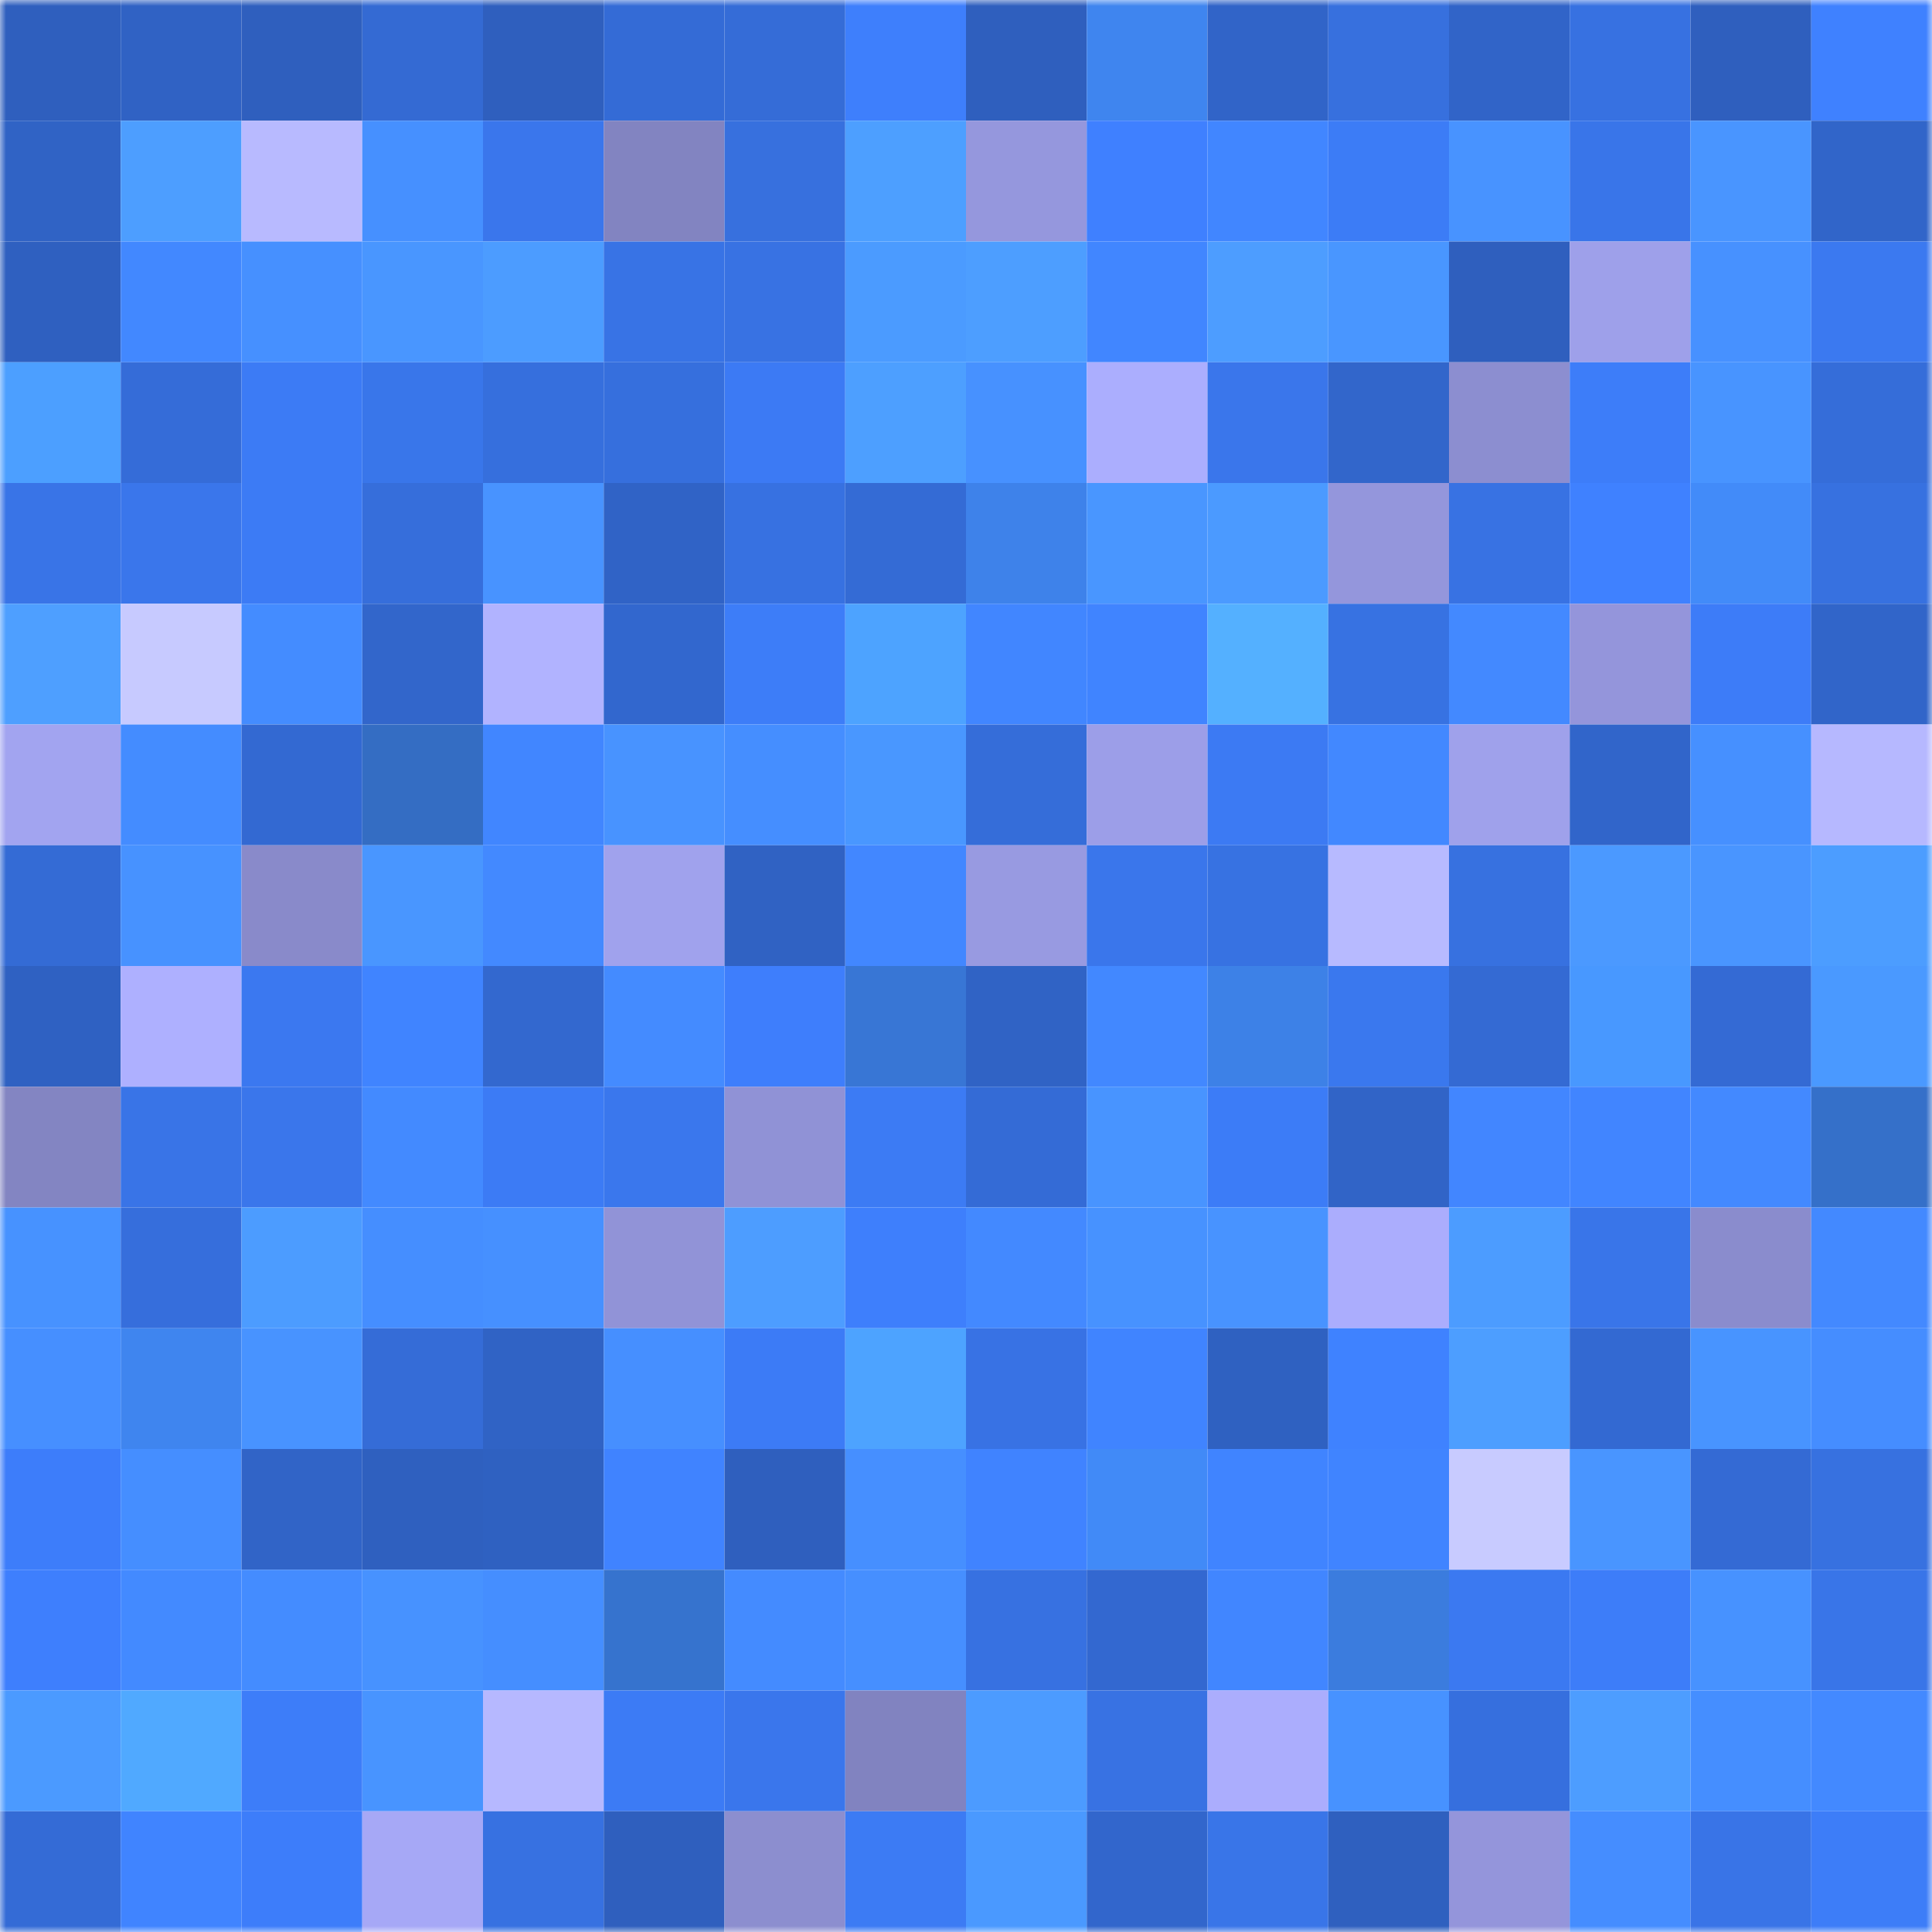 <svg viewBox="0 0 160 160" fill="none" role="img" xmlns="http://www.w3.org/2000/svg" width="240" height="240" name="basenames%2Cafra.base.eth"><mask id="3555135" mask-type="alpha" maskUnits="userSpaceOnUse" x="0" y="0" width="160" height="160"><rect width="160" height="160" fill="#FFFFFF"></rect></mask><g mask="url(#3555135)"><rect x="0" y="0" width="10" height="10" fill="#2f5fbe"></rect><rect x="10" y="0" width="10" height="10" fill="#3062c4"></rect><rect x="20" y="0" width="10" height="10" fill="#2f5fbe"></rect><rect x="30" y="0" width="10" height="10" fill="#346ad3"></rect><rect x="40" y="0" width="10" height="10" fill="#2f5fbe"></rect><rect x="50" y="0" width="10" height="10" fill="#346bd6"></rect><rect x="60" y="0" width="10" height="10" fill="#356cd7"></rect><rect x="70" y="0" width="10" height="10" fill="#3e7ffc"></rect><rect x="80" y="0" width="10" height="10" fill="#2f5fbe"></rect><rect x="90" y="0" width="10" height="10" fill="#3f85ef"></rect><rect x="100" y="0" width="10" height="10" fill="#3164c8"></rect><rect x="110" y="0" width="10" height="10" fill="#3770de"></rect><rect x="120" y="0" width="10" height="10" fill="#3164c8"></rect><rect x="130" y="0" width="10" height="10" fill="#3771e1"></rect><rect x="140" y="0" width="10" height="10" fill="#2f5fbe"></rect><rect x="150" y="0" width="10" height="10" fill="#3f81ff"></rect><rect x="0" y="10" width="10" height="10" fill="#3063c5"></rect><rect x="10" y="10" width="10" height="10" fill="#4d9eff"></rect><rect x="20" y="10" width="10" height="10" fill="#b8baff"></rect><rect x="30" y="10" width="10" height="10" fill="#4690ff"></rect><rect x="40" y="10" width="10" height="10" fill="#3a76ec"></rect><rect x="50" y="10" width="10" height="10" fill="#8284c1"></rect><rect x="60" y="10" width="10" height="10" fill="#3770de"></rect><rect x="70" y="10" width="10" height="10" fill="#4d9fff"></rect><rect x="80" y="10" width="10" height="10" fill="#9597dd"></rect><rect x="90" y="10" width="10" height="10" fill="#3f80ff"></rect><rect x="100" y="10" width="10" height="10" fill="#4186ff"></rect><rect x="110" y="10" width="10" height="10" fill="#3c7cf6"></rect><rect x="120" y="10" width="10" height="10" fill="#4893ff"></rect><rect x="130" y="10" width="10" height="10" fill="#3975e9"></rect><rect x="140" y="10" width="10" height="10" fill="#4995ff"></rect><rect x="150" y="10" width="10" height="10" fill="#3165c9"></rect><rect x="0" y="20" width="10" height="10" fill="#2f60c0"></rect><rect x="10" y="20" width="10" height="10" fill="#4288ff"></rect><rect x="20" y="20" width="10" height="10" fill="#4690ff"></rect><rect x="30" y="20" width="10" height="10" fill="#4996ff"></rect><rect x="40" y="20" width="10" height="10" fill="#4c9cff"></rect><rect x="50" y="20" width="10" height="10" fill="#3873e5"></rect><rect x="60" y="20" width="10" height="10" fill="#3872e3"></rect><rect x="70" y="20" width="10" height="10" fill="#4b9bff"></rect><rect x="80" y="20" width="10" height="10" fill="#4d9eff"></rect><rect x="90" y="20" width="10" height="10" fill="#4186ff"></rect><rect x="100" y="20" width="10" height="10" fill="#4d9dff"></rect><rect x="110" y="20" width="10" height="10" fill="#4996ff"></rect><rect x="120" y="20" width="10" height="10" fill="#2f5fbe"></rect><rect x="130" y="20" width="10" height="10" fill="#9ea0ea"></rect><rect x="140" y="20" width="10" height="10" fill="#4791ff"></rect><rect x="150" y="20" width="10" height="10" fill="#3b79f0"></rect><rect x="0" y="30" width="10" height="10" fill="#4c9fff"></rect><rect x="10" y="30" width="10" height="10" fill="#356cd8"></rect><rect x="20" y="30" width="10" height="10" fill="#3c7bf5"></rect><rect x="30" y="30" width="10" height="10" fill="#3976ea"></rect><rect x="40" y="30" width="10" height="10" fill="#366fdd"></rect><rect x="50" y="30" width="10" height="10" fill="#366fdd"></rect><rect x="60" y="30" width="10" height="10" fill="#3c7af4"></rect><rect x="70" y="30" width="10" height="10" fill="#4d9fff"></rect><rect x="80" y="30" width="10" height="10" fill="#4791ff"></rect><rect x="90" y="30" width="10" height="10" fill="#abaefe"></rect><rect x="100" y="30" width="10" height="10" fill="#3a76eb"></rect><rect x="110" y="30" width="10" height="10" fill="#3266cb"></rect><rect x="120" y="30" width="10" height="10" fill="#8c8ed0"></rect><rect x="130" y="30" width="10" height="10" fill="#3d7df9"></rect><rect x="140" y="30" width="10" height="10" fill="#4894ff"></rect><rect x="150" y="30" width="10" height="10" fill="#356dd9"></rect><rect x="0" y="40" width="10" height="10" fill="#3974e7"></rect><rect x="10" y="40" width="10" height="10" fill="#3a76eb"></rect><rect x="20" y="40" width="10" height="10" fill="#3c7bf5"></rect><rect x="30" y="40" width="10" height="10" fill="#366edb"></rect><rect x="40" y="40" width="10" height="10" fill="#4893ff"></rect><rect x="50" y="40" width="10" height="10" fill="#3063c6"></rect><rect x="60" y="40" width="10" height="10" fill="#3771e1"></rect><rect x="70" y="40" width="10" height="10" fill="#346bd5"></rect><rect x="80" y="40" width="10" height="10" fill="#3e82ea"></rect><rect x="90" y="40" width="10" height="10" fill="#4996ff"></rect><rect x="100" y="40" width="10" height="10" fill="#4b9aff"></rect><rect x="110" y="40" width="10" height="10" fill="#9496dc"></rect><rect x="120" y="40" width="10" height="10" fill="#3872e3"></rect><rect x="130" y="40" width="10" height="10" fill="#3f81ff"></rect><rect x="140" y="40" width="10" height="10" fill="#428bf9"></rect><rect x="150" y="40" width="10" height="10" fill="#3771e0"></rect><rect x="0" y="50" width="10" height="10" fill="#4e9fff"></rect><rect x="10" y="50" width="10" height="10" fill="#c7caff"></rect><rect x="20" y="50" width="10" height="10" fill="#448cff"></rect><rect x="30" y="50" width="10" height="10" fill="#3266cb"></rect><rect x="40" y="50" width="10" height="10" fill="#b1b3ff"></rect><rect x="50" y="50" width="10" height="10" fill="#3267ce"></rect><rect x="60" y="50" width="10" height="10" fill="#3d7df8"></rect><rect x="70" y="50" width="10" height="10" fill="#4da3ff"></rect><rect x="80" y="50" width="10" height="10" fill="#4186ff"></rect><rect x="90" y="50" width="10" height="10" fill="#4084ff"></rect><rect x="100" y="50" width="10" height="10" fill="#54b0ff"></rect><rect x="110" y="50" width="10" height="10" fill="#3772e2"></rect><rect x="120" y="50" width="10" height="10" fill="#4389ff"></rect><rect x="130" y="50" width="10" height="10" fill="#9495db"></rect><rect x="140" y="50" width="10" height="10" fill="#3d7cf8"></rect><rect x="150" y="50" width="10" height="10" fill="#3165c9"></rect><rect x="0" y="60" width="10" height="10" fill="#a2a4f0"></rect><rect x="10" y="60" width="10" height="10" fill="#448cff"></rect><rect x="20" y="60" width="10" height="10" fill="#3369d2"></rect><rect x="30" y="60" width="10" height="10" fill="#346dc3"></rect><rect x="40" y="60" width="10" height="10" fill="#4186ff"></rect><rect x="50" y="60" width="10" height="10" fill="#4893ff"></rect><rect x="60" y="60" width="10" height="10" fill="#458eff"></rect><rect x="70" y="60" width="10" height="10" fill="#4997ff"></rect><rect x="80" y="60" width="10" height="10" fill="#356dd9"></rect><rect x="90" y="60" width="10" height="10" fill="#9c9ee8"></rect><rect x="100" y="60" width="10" height="10" fill="#3c7af3"></rect><rect x="110" y="60" width="10" height="10" fill="#4288ff"></rect><rect x="120" y="60" width="10" height="10" fill="#9fa1eb"></rect><rect x="130" y="60" width="10" height="10" fill="#3165ca"></rect><rect x="140" y="60" width="10" height="10" fill="#4690ff"></rect><rect x="150" y="60" width="10" height="10" fill="#b6b8ff"></rect><rect x="0" y="70" width="10" height="10" fill="#346bd5"></rect><rect x="10" y="70" width="10" height="10" fill="#4792ff"></rect><rect x="20" y="70" width="10" height="10" fill="#898aca"></rect><rect x="30" y="70" width="10" height="10" fill="#4996ff"></rect><rect x="40" y="70" width="10" height="10" fill="#4389ff"></rect><rect x="50" y="70" width="10" height="10" fill="#a0a2ed"></rect><rect x="60" y="70" width="10" height="10" fill="#3062c3"></rect><rect x="70" y="70" width="10" height="10" fill="#4287ff"></rect><rect x="80" y="70" width="10" height="10" fill="#989ae1"></rect><rect x="90" y="70" width="10" height="10" fill="#3a76eb"></rect><rect x="100" y="70" width="10" height="10" fill="#3772e2"></rect><rect x="110" y="70" width="10" height="10" fill="#b7baff"></rect><rect x="120" y="70" width="10" height="10" fill="#3771e0"></rect><rect x="130" y="70" width="10" height="10" fill="#4b99ff"></rect><rect x="140" y="70" width="10" height="10" fill="#4995ff"></rect><rect x="150" y="70" width="10" height="10" fill="#4c9dff"></rect><rect x="0" y="80" width="10" height="10" fill="#2f61c2"></rect><rect x="10" y="80" width="10" height="10" fill="#aeb0ff"></rect><rect x="20" y="80" width="10" height="10" fill="#3b78f0"></rect><rect x="30" y="80" width="10" height="10" fill="#4084ff"></rect><rect x="40" y="80" width="10" height="10" fill="#3368cf"></rect><rect x="50" y="80" width="10" height="10" fill="#448bff"></rect><rect x="60" y="80" width="10" height="10" fill="#3e7efc"></rect><rect x="70" y="80" width="10" height="10" fill="#3876d5"></rect><rect x="80" y="80" width="10" height="10" fill="#3063c5"></rect><rect x="90" y="80" width="10" height="10" fill="#4288ff"></rect><rect x="100" y="80" width="10" height="10" fill="#3d81e7"></rect><rect x="110" y="80" width="10" height="10" fill="#3a78ee"></rect><rect x="120" y="80" width="10" height="10" fill="#346ad3"></rect><rect x="130" y="80" width="10" height="10" fill="#4898ff"></rect><rect x="140" y="80" width="10" height="10" fill="#346ad4"></rect><rect x="150" y="80" width="10" height="10" fill="#4a99ff"></rect><rect x="0" y="90" width="10" height="10" fill="#8385c2"></rect><rect x="10" y="90" width="10" height="10" fill="#3974e7"></rect><rect x="20" y="90" width="10" height="10" fill="#3a76eb"></rect><rect x="30" y="90" width="10" height="10" fill="#438aff"></rect><rect x="40" y="90" width="10" height="10" fill="#3c7bf5"></rect><rect x="50" y="90" width="10" height="10" fill="#3a77ed"></rect><rect x="60" y="90" width="10" height="10" fill="#9092d6"></rect><rect x="70" y="90" width="10" height="10" fill="#3c7bf4"></rect><rect x="80" y="90" width="10" height="10" fill="#346bd6"></rect><rect x="90" y="90" width="10" height="10" fill="#4894ff"></rect><rect x="100" y="90" width="10" height="10" fill="#3c7cf7"></rect><rect x="110" y="90" width="10" height="10" fill="#3164c7"></rect><rect x="120" y="90" width="10" height="10" fill="#4286ff"></rect><rect x="130" y="90" width="10" height="10" fill="#4185ff"></rect><rect x="140" y="90" width="10" height="10" fill="#4389ff"></rect><rect x="150" y="90" width="10" height="10" fill="#3570c9"></rect><rect x="0" y="100" width="10" height="10" fill="#4792ff"></rect><rect x="10" y="100" width="10" height="10" fill="#366edc"></rect><rect x="20" y="100" width="10" height="10" fill="#4c9cff"></rect><rect x="30" y="100" width="10" height="10" fill="#458eff"></rect><rect x="40" y="100" width="10" height="10" fill="#4690ff"></rect><rect x="50" y="100" width="10" height="10" fill="#9193d7"></rect><rect x="60" y="100" width="10" height="10" fill="#4d9dff"></rect><rect x="70" y="100" width="10" height="10" fill="#3e7ffc"></rect><rect x="80" y="100" width="10" height="10" fill="#4389ff"></rect><rect x="90" y="100" width="10" height="10" fill="#4792ff"></rect><rect x="100" y="100" width="10" height="10" fill="#4893ff"></rect><rect x="110" y="100" width="10" height="10" fill="#abadfd"></rect><rect x="120" y="100" width="10" height="10" fill="#4c9cff"></rect><rect x="130" y="100" width="10" height="10" fill="#3975e9"></rect><rect x="140" y="100" width="10" height="10" fill="#8a8ccd"></rect><rect x="150" y="100" width="10" height="10" fill="#4389ff"></rect><rect x="0" y="110" width="10" height="10" fill="#468fff"></rect><rect x="10" y="110" width="10" height="10" fill="#3f85ef"></rect><rect x="20" y="110" width="10" height="10" fill="#4893ff"></rect><rect x="30" y="110" width="10" height="10" fill="#356cd7"></rect><rect x="40" y="110" width="10" height="10" fill="#3063c5"></rect><rect x="50" y="110" width="10" height="10" fill="#468fff"></rect><rect x="60" y="110" width="10" height="10" fill="#3c7bf6"></rect><rect x="70" y="110" width="10" height="10" fill="#4da3ff"></rect><rect x="80" y="110" width="10" height="10" fill="#3872e4"></rect><rect x="90" y="110" width="10" height="10" fill="#4084ff"></rect><rect x="100" y="110" width="10" height="10" fill="#2f61c1"></rect><rect x="110" y="110" width="10" height="10" fill="#3f82ff"></rect><rect x="120" y="110" width="10" height="10" fill="#4d9eff"></rect><rect x="130" y="110" width="10" height="10" fill="#3369d2"></rect><rect x="140" y="110" width="10" height="10" fill="#4894ff"></rect><rect x="150" y="110" width="10" height="10" fill="#458dff"></rect><rect x="0" y="120" width="10" height="10" fill="#3d7dfa"></rect><rect x="10" y="120" width="10" height="10" fill="#458eff"></rect><rect x="20" y="120" width="10" height="10" fill="#3164c7"></rect><rect x="30" y="120" width="10" height="10" fill="#2f60bf"></rect><rect x="40" y="120" width="10" height="10" fill="#2f61c1"></rect><rect x="50" y="120" width="10" height="10" fill="#4083ff"></rect><rect x="60" y="120" width="10" height="10" fill="#2f5fbe"></rect><rect x="70" y="120" width="10" height="10" fill="#468fff"></rect><rect x="80" y="120" width="10" height="10" fill="#4083ff"></rect><rect x="90" y="120" width="10" height="10" fill="#418af7"></rect><rect x="100" y="120" width="10" height="10" fill="#4084ff"></rect><rect x="110" y="120" width="10" height="10" fill="#4084ff"></rect><rect x="120" y="120" width="10" height="10" fill="#c8cbff"></rect><rect x="130" y="120" width="10" height="10" fill="#4995ff"></rect><rect x="140" y="120" width="10" height="10" fill="#346ad4"></rect><rect x="150" y="120" width="10" height="10" fill="#3771e0"></rect><rect x="0" y="130" width="10" height="10" fill="#3e7ffd"></rect><rect x="10" y="130" width="10" height="10" fill="#438aff"></rect><rect x="20" y="130" width="10" height="10" fill="#448cff"></rect><rect x="30" y="130" width="10" height="10" fill="#4792ff"></rect><rect x="40" y="130" width="10" height="10" fill="#458eff"></rect><rect x="50" y="130" width="10" height="10" fill="#3673ce"></rect><rect x="60" y="130" width="10" height="10" fill="#448bff"></rect><rect x="70" y="130" width="10" height="10" fill="#468fff"></rect><rect x="80" y="130" width="10" height="10" fill="#3771e1"></rect><rect x="90" y="130" width="10" height="10" fill="#3368d0"></rect><rect x="100" y="130" width="10" height="10" fill="#4186ff"></rect><rect x="110" y="130" width="10" height="10" fill="#3b7cde"></rect><rect x="120" y="130" width="10" height="10" fill="#3b79f1"></rect><rect x="130" y="130" width="10" height="10" fill="#3d7df9"></rect><rect x="140" y="130" width="10" height="10" fill="#4792ff"></rect><rect x="150" y="130" width="10" height="10" fill="#3975e8"></rect><rect x="0" y="140" width="10" height="10" fill="#4b9aff"></rect><rect x="10" y="140" width="10" height="10" fill="#50a9ff"></rect><rect x="20" y="140" width="10" height="10" fill="#3d7df9"></rect><rect x="30" y="140" width="10" height="10" fill="#4894ff"></rect><rect x="40" y="140" width="10" height="10" fill="#b6b8ff"></rect><rect x="50" y="140" width="10" height="10" fill="#3c7bf5"></rect><rect x="60" y="140" width="10" height="10" fill="#3a76ec"></rect><rect x="70" y="140" width="10" height="10" fill="#8183c0"></rect><rect x="80" y="140" width="10" height="10" fill="#4c9bff"></rect><rect x="90" y="140" width="10" height="10" fill="#3872e3"></rect><rect x="100" y="140" width="10" height="10" fill="#abadfd"></rect><rect x="110" y="140" width="10" height="10" fill="#4792ff"></rect><rect x="120" y="140" width="10" height="10" fill="#366fde"></rect><rect x="130" y="140" width="10" height="10" fill="#4d9dff"></rect><rect x="140" y="140" width="10" height="10" fill="#458eff"></rect><rect x="150" y="140" width="10" height="10" fill="#4389ff"></rect><rect x="0" y="150" width="10" height="10" fill="#346bd6"></rect><rect x="10" y="150" width="10" height="10" fill="#4084ff"></rect><rect x="20" y="150" width="10" height="10" fill="#3d7dfa"></rect><rect x="30" y="150" width="10" height="10" fill="#a6a8f6"></rect><rect x="40" y="150" width="10" height="10" fill="#3771e1"></rect><rect x="50" y="150" width="10" height="10" fill="#2f5fbe"></rect><rect x="60" y="150" width="10" height="10" fill="#8c8ecf"></rect><rect x="70" y="150" width="10" height="10" fill="#3c7bf4"></rect><rect x="80" y="150" width="10" height="10" fill="#4a99ff"></rect><rect x="90" y="150" width="10" height="10" fill="#3266cc"></rect><rect x="100" y="150" width="10" height="10" fill="#3975e8"></rect><rect x="110" y="150" width="10" height="10" fill="#2f60bf"></rect><rect x="120" y="150" width="10" height="10" fill="#9495db"></rect><rect x="130" y="150" width="10" height="10" fill="#458dff"></rect><rect x="140" y="150" width="10" height="10" fill="#3974e7"></rect><rect x="150" y="150" width="10" height="10" fill="#3d7df8"></rect></g></svg>